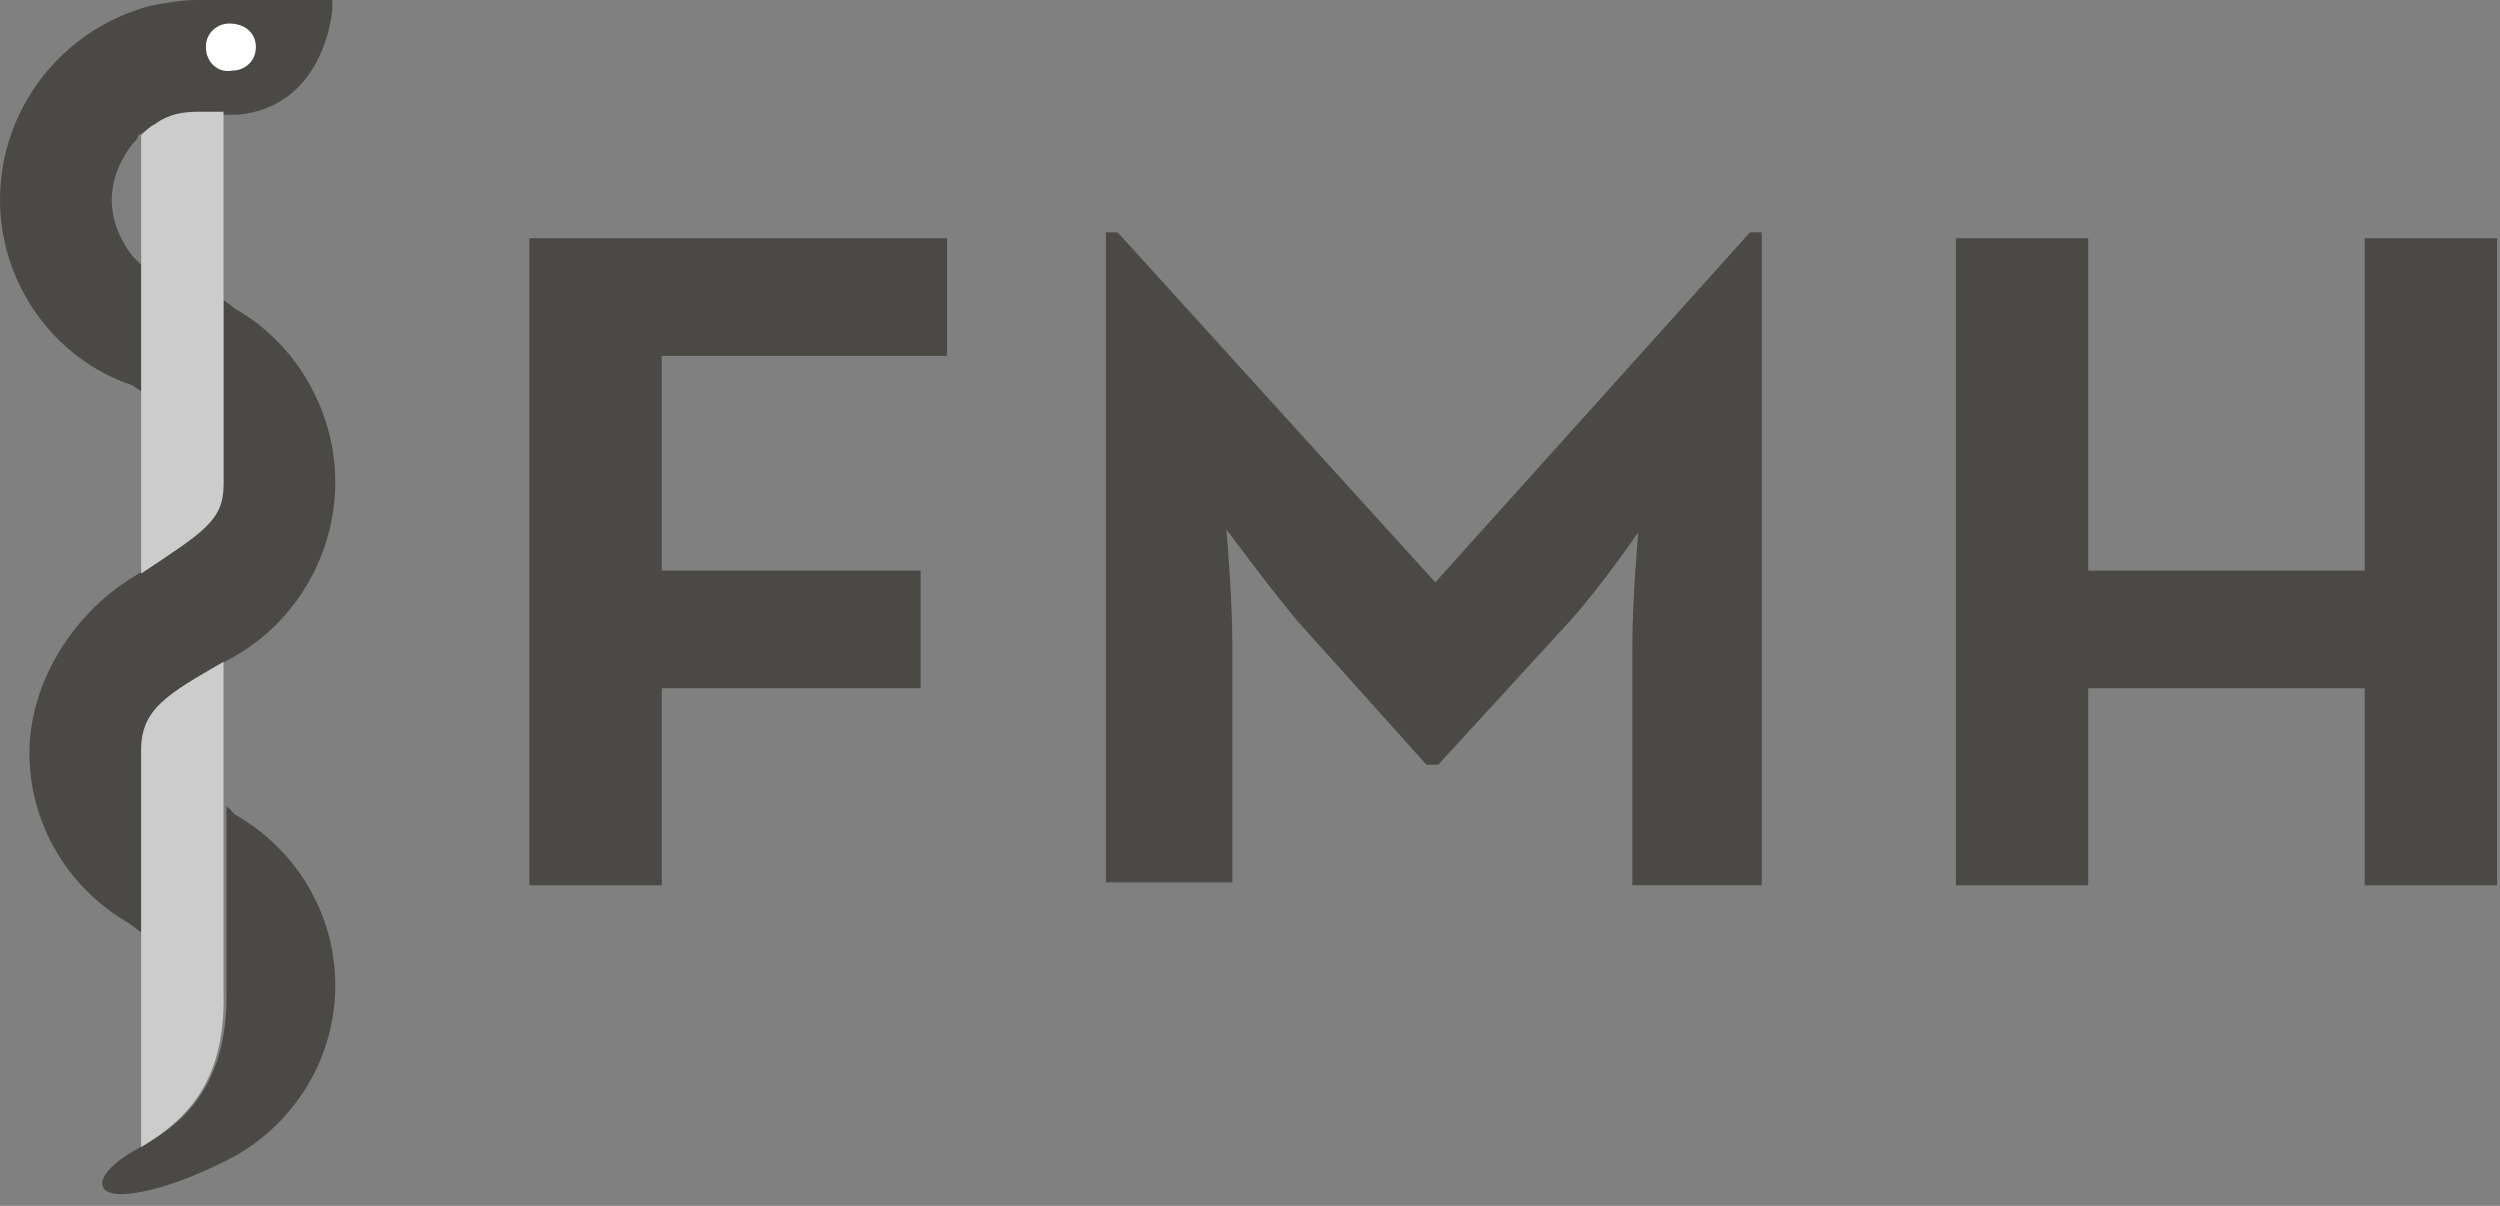 <svg xmlns="http://www.w3.org/2000/svg" width="85" height="41" viewBox="0 0 85 41" fill="none"><rect x="0" y="0" width="85" height="41" fill="#808080" stroke="none"/><path d="M37.6 7.9H38L48.8 19.8L59.5 7.9H59.9V30.1H55.5V21.9C55.5 20.4 55.7 18.1 55.7 18.1C55.7 18.1 54.4 20 53.3 21.2L48.9 26H48.5L44.1 21.1C43.1 19.9 41.7 18 41.7 18C41.7 18 41.9 20.4 41.9 21.8V30H37.6V7.9V7.9Z" fill="#4B4945"></path><path d="M66.5 8.1H71V19.4H80.4V8.1H84.9V30.1H80.4V23.4H71V30.1H66.5V8.1Z" fill="#4B4945"></path><path d="M18 8.1H32.2V12.1H22.5V19.4H31.3V23.4H22.5V30.1H18V8.1Z" fill="#4B4945"></path><path d="M4.5 13.1C1.8 12.2 0 9.6 0 6.8C0 3.7 2.1 1 5.1 0.2C5.6 0.1 6.2 0 6.7 0H7.4H11.3V0.3C11.3 0.3 11.1 3.6 8.1 3.9H7.4H6.7C6.2 3.9 5.7 4 5.3 4.3C5.1 4.3 4.9 4.5 4.7 4.6C4.7 4.7 4.6 4.8 4.5 4.9C4.1 5.4 3.8 6.1 3.8 6.8C3.8 7.5 4.1 8.2 4.5 8.7C4.6 8.8 4.6 8.8 4.7 8.9L4.8 9V13.3L4.5 13.1Z" fill="#4B4945"></path><path d="M8.7 1.6C8.7 2.1 8.3 2.4 7.9 2.4C7.4 2.5 7 2.1 7 1.6C7 1.1 7.4 0.8 7.8 0.8C8.3 0.8 8.7 1.1 8.7 1.6Z" fill="white"></path><path d="M4.1 40.6C3.2 40.6 3.2 39.9 4.6 39.1C5.9 38.4 7.8 37.2 7.7 33.6V27.4L8 27.7C10.1 28.9 11.4 31.1 11.4 33.5C11.4 35.9 10.1 38.1 8 39.3C6.3 40.2 4.9 40.6 4.1 40.6Z" fill="#4B4945"></path><path d="M4.4 31.4C2.3 30.2 1 28 1 25.6C1 23.2 2.5 20.9 4.4 19.7C6.8 18.2 7.5 17.7 7.6 16.5V10.2L8 10.5C10.1 11.7 11.4 14 11.4 16.4C11.4 18.8 10.1 21.1 8 22.3C5.9 23.5 4.8 24 4.8 25.5V31.7L4.4 31.4Z" fill="#4B4945"></path><path d="M7.6 16.5V14.1V3.8H7.4H6.7C6.2 3.8 5.7 3.9 5.3 4.2C5.1 4.3 5 4.4 4.8 4.6V9V13.3V19.5C6.9 18.1 7.6 17.7 7.6 16.5Z" fill="#CCCCCC"></path><path d="M7.6 33.7V31.4V22.5C5.7 23.6 4.8 24.1 4.8 25.5V31.7V39C6.1 38.2 7.7 37 7.6 33.7Z" fill="#CCCCCC"></path></svg>